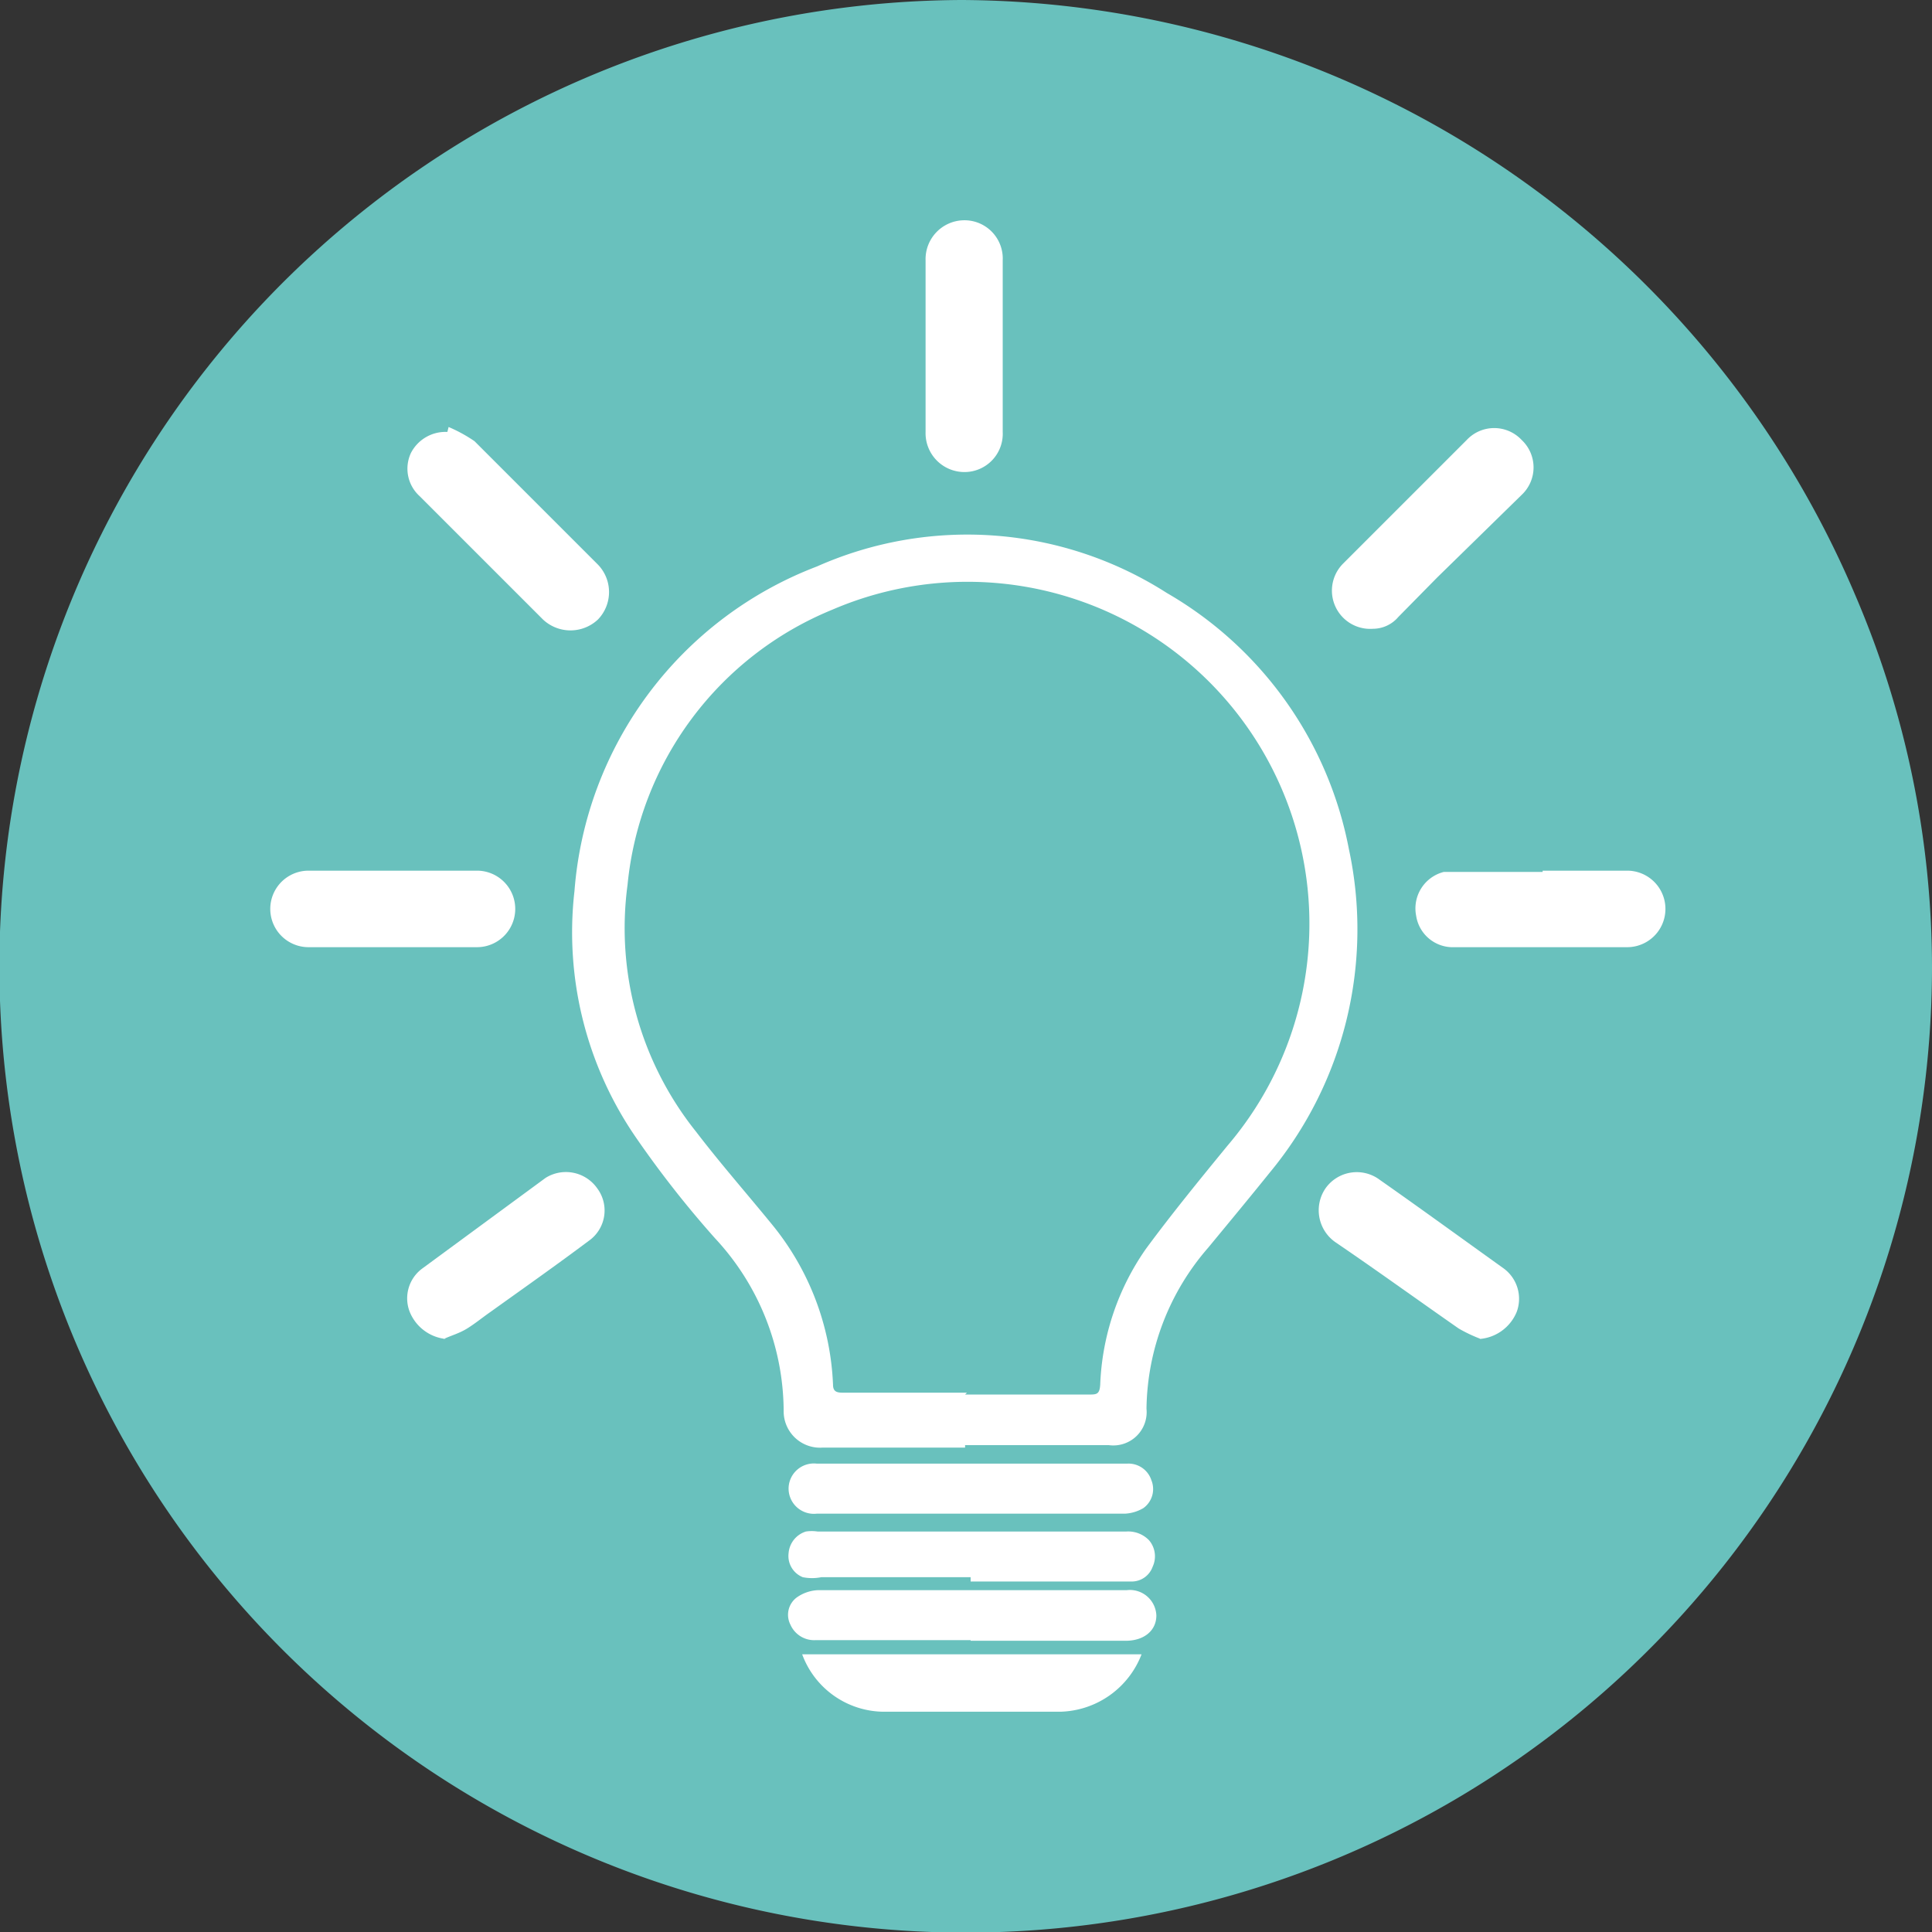 <svg xmlns="http://www.w3.org/2000/svg" viewBox="0 0 31.31 31.31"><rect x="0" y="0" width="31.31" height="31.31" fill="#333333" stroke="none"/><defs><style>.a{fill:#69c1bd;}.b{fill:#fff;}</style></defs><title>Plan de travail 1</title><path class="a" d="M30.06,9.63A15.81,15.81,0,0,0,15.59,0,15.66,15.66,0,1,0,31.31,15.72a15.33,15.33,0,0,0-1.25-6.09"/><path class="b" d="M15.64,23.46c-.77,0-1.54,0-2.31,0a.59.59,0,0,1-.63-.6,4.13,4.13,0,0,0-1.11-2.79,16.68,16.68,0,0,1-1.28-1.63,5.86,5.86,0,0,1-1-4,6.13,6.13,0,0,1,3.93-5.26,6,6,0,0,1,5.67.43,6.12,6.12,0,0,1,2.95,4.15A6.18,6.18,0,0,1,20.58,19c-.33.41-.67.82-1,1.22a4.05,4.05,0,0,0-1,2.61.54.54,0,0,1-.61.59H15.64m0-.82h2c.13,0,.18,0,.19-.16a4.11,4.11,0,0,1,.74-2.2c.42-.57.87-1.12,1.32-1.67a5.54,5.54,0,0,0-6.4-8.69,5.38,5.38,0,0,0-3.32,4.46,5.28,5.28,0,0,0,1.11,4c.39.51.82,1,1.22,1.49a4.38,4.38,0,0,1,1,2.61c0,.12.07.13.17.13h2"/><path class="b" d="M6.32,15.35H5a.62.62,0,1,1,0-1.24H7.73a.62.62,0,1,1,0,1.24H6.32"/><path class="b" d="M25,14.11h1.37a.62.62,0,1,1,0,1.24H23.57a.6.6,0,0,1-.62-.51.61.61,0,0,1,.45-.71H25"/><path class="b" d="M15,5.61V4.22a.63.63,0,0,1,.61-.65.62.62,0,0,1,.64.65V7a.62.62,0,0,1-.61.65A.63.63,0,0,1,15,7V5.61"/><path class="b" d="M22.25,10.19a.62.62,0,0,1-.48-1.06l2-2a.61.61,0,0,1,.89,0,.61.61,0,0,1,0,.89L23.29,9.36l-.63.64a.54.54,0,0,1-.41.19"/><path class="b" d="M7.27,6.92a2.4,2.4,0,0,1,.42.23l2,2a.64.64,0,0,1,0,.89.65.65,0,0,1-.89,0l-2-2a.6.6,0,0,1-.14-.7A.63.63,0,0,1,7.25,7s0,0,0,0"/><path class="b" d="M15.74,23.72h2.52a.39.39,0,0,1,.4.27.38.38,0,0,1-.13.45.65.65,0,0,1-.29.09h-5a.41.41,0,0,1-.46-.42.41.41,0,0,1,.46-.39h2.5"/><path class="b" d="M15.73,25.56H13.31a.76.76,0,0,1-.3,0,.37.37,0,0,1-.23-.39.4.4,0,0,1,.28-.35.62.62,0,0,1,.19,0h5a.47.47,0,0,1,.37.14.4.4,0,0,1,.06.43.36.36,0,0,1-.34.24H15.73"/><path class="b" d="M15.73,26.58H13.22a.42.42,0,0,1-.41-.25.35.35,0,0,1,.1-.44.64.64,0,0,1,.35-.12h5a.43.43,0,0,1,.48.41c0,.24-.19.4-.47.41H15.73"/><path class="b" d="M18.5,26.81a1.45,1.45,0,0,1-1.31.93H14.3A1.42,1.42,0,0,1,13,26.81Z"/><path class="b" d="M7.23,21.7a.71.71,0,0,1-.59-.44.6.6,0,0,1,.2-.7l2-1.47a.62.62,0,0,1,.84.17.6.6,0,0,1-.14.85c-.52.39-1.06.77-1.59,1.15-.13.09-.25.19-.38.27s-.25.11-.38.17"/><path class="b" d="M24,21.7a2.37,2.37,0,0,1-.36-.17c-.66-.46-1.31-.93-2-1.4a.63.63,0,0,1-.16-.87.62.62,0,0,1,.88-.14c.67.47,1.33.95,2,1.43a.61.61,0,0,1,.22.71.71.71,0,0,1-.61.44"/></svg>